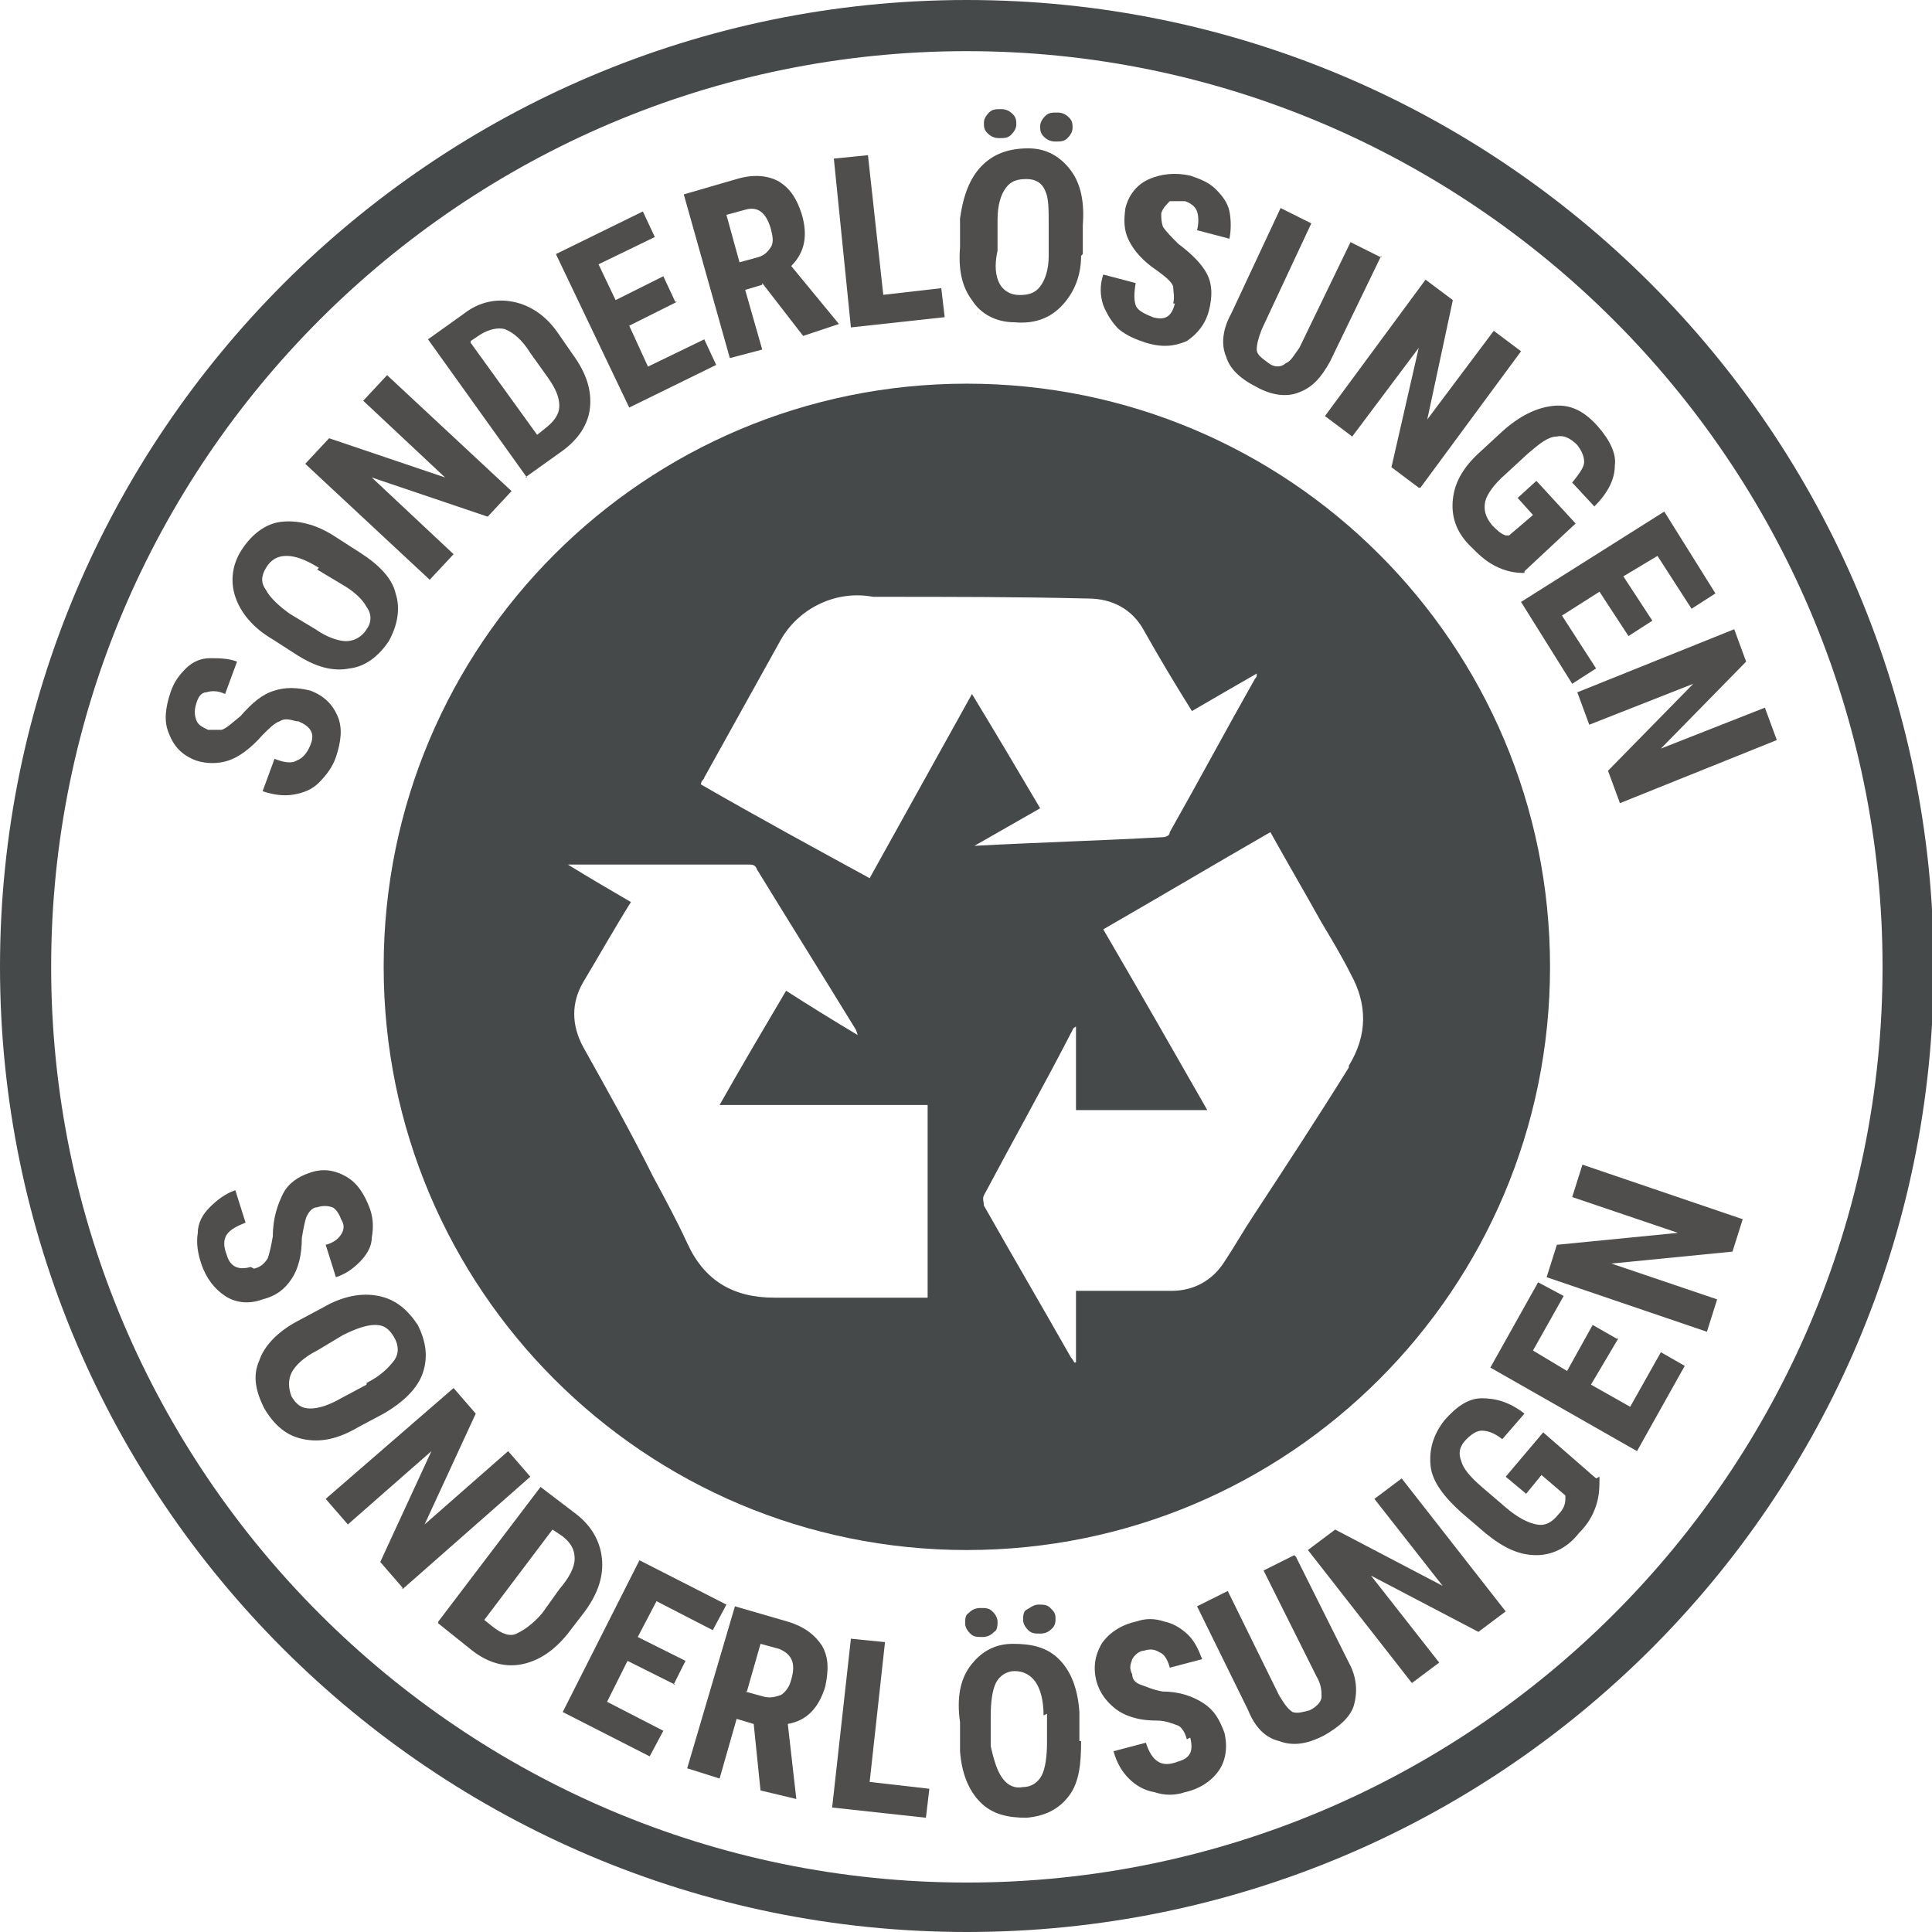 <?xml version="1.0" encoding="UTF-8"?>
<svg xmlns="http://www.w3.org/2000/svg" version="1.1" viewBox="0 0 113.3 113.3">
  <defs>
    <style>
      .cls-1 {
        fill: #4f4e4d;
      }

      .cls-2 {
        display: none;
      }

      .cls-3 {
        fill: #46494a;
      }
    </style>
  </defs>
  <!-- Generator: Adobe Illustrator 28.6.0, SVG Export Plug-In . SVG Version: 1.2.0 Build 709)  -->
  <g>
    <g id="Logo">
      <path class="cls-3" d="M56.7,113.3C25.4,113.3,0,87.9,0,56.7S25.4,0,56.7,0s56.7,25.4,56.7,56.7-25.4,56.6-56.7,56.6ZM56.7,3C27.1,3,3,27.1,3,56.7s24.1,53.7,53.7,53.7,53.7-24.1,53.7-53.7S86.2,3,56.7,3Z"/>
      <path class="cls-3" d="M56.7,22.5c-18.9,0-34.2,15.3-34.2,34.2s15.3,34.2,34.2,34.2,34.2-15.3,34.2-34.2-15.3-34.2-34.2-34.2ZM54.6,76.1h-9.2c-2.4,0-4.1-1-5.1-3.2-.6-1.3-1.3-2.6-2-3.9-1.3-2.6-2.7-5.1-4.1-7.6-.7-1.3-.7-2.6,0-3.8.9-1.5,1.8-3.1,2.8-4.7-1.2-.7-2.4-1.4-3.7-2.2.2,0,.3,0,.4,0h10.2c.2,0,.4,0,.5.3,1.9,3.1,3.9,6.3,5.8,9.4,0,0,0,0,.1.3-1.5-.9-2.8-1.7-4.2-2.6-1.3,2.2-2.6,4.4-3.9,6.7h12.2c0,3.8,0,7.5,0,11.3ZM56.8,49.8c1.4-.8,2.8-1.6,4.2-2.4-1.3-2.2-2.6-4.4-4-6.7-2,3.6-4,7.2-6,10.8-3.3-1.8-6.6-3.6-9.9-5.5,0-.2.2-.3.2-.4,1.5-2.7,3-5.4,4.5-8.1,1.1-1.9,3.3-2.9,5.4-2.5.1,0,.2,0,.4,0,4.1,0,8.1,0,12.2.1,1.4,0,2.6.6,3.3,1.9.9,1.6,1.8,3.1,2.8,4.7,1.2-.7,2.4-1.4,3.8-2.2,0,.2,0,.2-.1.3-1.7,3-3.3,6-5,9,0,.2-.2.3-.5.3-3.6.2-7.2.3-10.9.5-.1,0-.2,0-.4,0ZM79.1,62.6c-1.8,2.9-3.7,5.8-5.6,8.7-.6.9-1.1,1.8-1.7,2.7-.7,1.1-1.8,1.7-3.1,1.7-1.7,0-3.4,0-5.1,0h-.5v4.2s0,0-.1,0c0,0-.1-.2-.2-.3-1.7-3-3.4-5.9-5.1-8.9,0-.2-.1-.4,0-.6,1.7-3.2,3.5-6.4,5.2-9.7,0,0,0-.1.2-.2v4.9h7.7c-2-3.5-4-7-6.1-10.6,3.3-1.9,6.5-3.8,9.8-5.7,1,1.8,2,3.5,3,5.3.6,1,1.2,2,1.7,3,1,1.8,1,3.6-.1,5.4Z"/>
    </g>
    <g id="Type_Input">
      <g>
        <path class="cls-1" d="M14.9,74.4c.4-.1.6-.3.8-.6.1-.3.2-.7.3-1.3,0-1.1.3-1.9.6-2.5.3-.6.9-1,1.5-1.2.8-.3,1.5-.2,2.2.2.7.4,1.1,1.1,1.4,1.9.2.6.2,1.1.1,1.7,0,.5-.3,1-.7,1.4-.4.4-.8.7-1.4.9l-.6-1.9c.4-.1.7-.3.9-.6.2-.3.2-.6,0-.9-.1-.3-.3-.6-.5-.7-.3-.1-.6-.1-.9,0-.3,0-.5.3-.6.5s-.2.7-.3,1.3c0,1-.2,1.8-.6,2.4-.4.6-.9,1-1.7,1.2-.8.3-1.6.2-2.2-.2-.6-.4-1.1-1-1.4-1.9-.2-.6-.3-1.2-.2-1.8,0-.6.3-1.1.7-1.5.4-.4.9-.8,1.5-1l.6,1.9c-.5.2-.9.4-1.1.7-.2.3-.2.7,0,1.2.2.7.7.9,1.4.7Z"/>
        <path class="cls-1" d="M21,83.7c-1.2.7-2.2.9-3.2.7-1-.2-1.7-.8-2.3-1.8-.5-1-.7-1.9-.3-2.8.3-.9,1.1-1.7,2.2-2.3l1.5-.8c1.2-.7,2.3-.9,3.3-.7s1.7.8,2.3,1.7c.5,1,.6,1.9.3,2.8-.3.9-1.1,1.7-2.3,2.4l-1.5.8ZM21.5,81.1c.8-.4,1.3-.9,1.6-1.3.3-.4.3-.9,0-1.4-.3-.5-.6-.7-1.1-.7-.5,0-1.1.2-1.9.6l-1.5.9c-.8.4-1.3.9-1.5,1.3-.2.4-.2.9,0,1.4.3.5.6.7,1.1.7.5,0,1.1-.2,1.8-.6l1.5-.8Z"/>
        <path class="cls-1" d="M23.6,93.1l-1.3-1.5,3-6.5-4.9,4.3-1.3-1.5,7.5-6.5,1.3,1.5-3,6.5,4.9-4.3,1.3,1.5-7.5,6.6Z"/>
        <path class="cls-1" d="M25.7,95.1l6-7.9,2.1,1.6c.9.7,1.4,1.6,1.5,2.6.1,1-.2,2-1,3.1l-1,1.3c-.8,1-1.7,1.6-2.7,1.8-1,.2-2-.1-2.9-.8l-2-1.6ZM32.4,89.7l-4,5.3.5.4c.5.4,1,.6,1.4.4s.9-.5,1.5-1.2l1-1.4c.6-.7.9-1.3.9-1.8s-.2-.9-.7-1.3l-.6-.4Z"/>
        <path class="cls-1" d="M39.6,98.8l-2.8-1.4-1.2,2.4,3.3,1.7-.8,1.5-5.1-2.6,4.5-8.9,5.1,2.6-.8,1.5-3.3-1.7-1.1,2.1,2.8,1.4-.7,1.4Z"/>
        <path class="cls-1" d="M44.2,101.1l-1-.3-1,3.5-1.9-.6,2.8-9.5,3.1.9c1,.3,1.6.8,2,1.4.4.7.4,1.4.2,2.4-.4,1.3-1.1,2-2.2,2.2l.5,4.4h0c0,0-2.1-.5-2.1-.5l-.4-3.9ZM43.7,99.2l1.1.3c.4.1.7,0,1-.1.3-.2.5-.5.6-.9.3-1,0-1.5-.7-1.8l-1.1-.3-.8,2.8Z"/>
        <path class="cls-1" d="M51,104.5l3.5.4-.2,1.7-5.5-.6,1.1-9.9,2,.2-.9,8.2Z"/>
        <path class="cls-1" d="M63.4,102.1c0,1.3-.1,2.4-.7,3.2-.6.8-1.4,1.2-2.5,1.3-1.1,0-2-.2-2.7-.9-.7-.7-1.1-1.7-1.2-3v-1.7c-.2-1.4,0-2.5.6-3.3s1.4-1.3,2.5-1.3c1.1,0,2,.2,2.7.9.7.7,1.1,1.7,1.2,3.1v1.7ZM56.6,95.2c0-.2,0-.5.2-.6.2-.2.4-.3.7-.3.3,0,.5,0,.7.2.2.2.3.4.3.6,0,.2,0,.5-.2.6-.2.2-.4.3-.7.3s-.5,0-.7-.2c-.2-.2-.3-.4-.3-.6ZM61.2,100.6c0-.9-.2-1.6-.5-2s-.7-.6-1.2-.6c-.5,0-.9.3-1.1.7-.2.4-.3,1.1-.3,1.9v1.8c.2.9.4,1.5.7,1.9s.7.6,1.2.5c.5,0,.9-.3,1.1-.7.2-.4.3-1.1.3-1.9v-1.7ZM60,95c0-.2,0-.5.2-.6s.4-.3.7-.3c.3,0,.5,0,.7.2.2.2.3.3.3.6,0,.2,0,.4-.2.6-.2.2-.4.3-.7.3-.3,0-.5,0-.7-.2s-.3-.4-.3-.6Z"/>
        <path class="cls-1" d="M69.6,102c-.1-.4-.3-.7-.5-.8-.3-.1-.7-.3-1.3-.3-1.1,0-1.9-.3-2.4-.7s-.9-.9-1.1-1.6c-.2-.8-.1-1.5.3-2.2.4-.6,1.1-1.1,2-1.3.6-.2,1.1-.2,1.7,0,.5.1,1,.4,1.4.8.4.4.6.9.8,1.4l-1.9.5c-.1-.4-.3-.8-.6-.9-.3-.2-.6-.2-.9-.1-.3,0-.6.3-.7.5-.1.3-.2.5,0,.9,0,.3.2.5.5.6s.7.3,1.3.4c1,0,1.8.3,2.4.7.6.4.9.9,1.2,1.7.2.8.1,1.6-.3,2.2-.4.6-1.1,1.1-2,1.3-.6.2-1.2.2-1.8,0-.6-.1-1.1-.4-1.5-.8-.4-.4-.7-.9-.9-1.6l1.9-.5c.2.6.4.9.7,1.1.3.2.7.2,1.2,0,.7-.2.9-.6.7-1.4Z"/>
        <path class="cls-1" d="M76,91.3l3.1,6.2c.5.9.5,1.8.3,2.5s-.9,1.3-1.8,1.8c-1,.5-1.8.6-2.6.3-.8-.2-1.4-.8-1.8-1.8l-3-6.1,1.8-.9,3,6.1c.3.5.5.8.8,1,.3.1.6,0,1-.1.4-.2.7-.5.7-.8,0-.3,0-.7-.3-1.2l-3.1-6.2,1.8-.9Z"/>
        <path class="cls-1" d="M88.3,94.5l-1.6,1.2-6.3-3.3,4,5.1-1.6,1.2-6.1-7.8,1.6-1.2,6.3,3.3-4-5.1,1.6-1.2,6.1,7.8Z"/>
        <path class="cls-1" d="M93.8,86.6c0,.6,0,1.1-.2,1.7s-.5,1.1-1,1.6c-.7.9-1.6,1.3-2.5,1.3-1,0-1.9-.4-3-1.3l-1.4-1.2c-1-.9-1.7-1.8-1.8-2.7s.1-1.8.8-2.7c.7-.8,1.4-1.3,2.2-1.3.8,0,1.6.2,2.5.9l-1.3,1.5c-.5-.4-.9-.5-1.2-.5-.3,0-.6.2-.9.5-.4.4-.5.8-.3,1.3.1.4.5.9,1.2,1.5l1.4,1.2c.7.6,1.3.9,1.8,1s.9-.1,1.3-.6c.3-.3.4-.6.4-.9v-.2s-1.4-1.2-1.4-1.2l-.9,1.1-1.2-1,2.2-2.6,3.1,2.7Z"/>
        <path class="cls-1" d="M94.9,78.5l-1.6,2.7,2.3,1.3,1.8-3.2,1.4.8-2.8,5-8.6-4.9,2.8-5,1.5.8-1.8,3.2,2,1.2,1.5-2.7,1.4.8Z"/>
        <path class="cls-1" d="M102.2,71.5l-.6,1.9-7.1.7,6.2,2.1-.6,1.9-9.4-3.2.6-1.9,7.1-.7-6.2-2.1.6-1.9,9.4,3.2Z"/>
      </g>
      <g>
        <path class="cls-1" d="M17.4,42.3c-.4-.1-.7-.2-1,0-.3.1-.6.4-1,.8-.7.8-1.4,1.3-2,1.5-.6.2-1.3.2-1.9,0-.8-.3-1.3-.8-1.6-1.6-.3-.7-.2-1.5.1-2.4.2-.6.5-1,.9-1.4.4-.4.9-.6,1.4-.6.5,0,1.1,0,1.6.2l-.7,1.9c-.4-.2-.8-.2-1.1-.1-.3,0-.5.3-.6.7-.1.3-.1.6,0,.9.1.3.3.4.7.6.3,0,.5,0,.8,0,.3-.1.6-.4,1.1-.8.7-.8,1.3-1.3,2-1.5.6-.2,1.3-.2,2.1,0,.8.3,1.3.8,1.6,1.5.3.7.2,1.5-.1,2.4-.2.6-.6,1.1-1,1.5-.4.4-.9.6-1.5.7-.6.1-1.2,0-1.8-.2l.7-1.9c.5.2,1,.3,1.3.1.3-.1.6-.4.8-.9.3-.7,0-1.1-.7-1.4Z"/>
        <path class="cls-1" d="M21.1,32.4c1.1.7,1.9,1.5,2.1,2.4.3.9.1,1.9-.4,2.8-.6.9-1.4,1.5-2.3,1.6-1,.2-2-.1-3.1-.8l-1.4-.9c-1.2-.7-1.9-1.6-2.2-2.5-.3-.9-.2-1.9.4-2.8.6-.9,1.4-1.5,2.3-1.6s2,.1,3.2.9l1.4.9ZM18.7,33.3c-.8-.5-1.4-.7-1.9-.7s-.9.2-1.2.7c-.3.5-.3.9,0,1.3.2.4.7.9,1.4,1.4l1.5.9c.7.5,1.4.7,1.8.7s.9-.2,1.2-.7c.3-.4.3-.9,0-1.3-.2-.4-.7-.9-1.4-1.3l-1.5-.9Z"/>
        <path class="cls-1" d="M30,28.8l-1.4,1.5-6.8-2.3,4.8,4.5-1.4,1.5-7.3-6.8,1.4-1.5,6.8,2.3-4.8-4.5,1.4-1.5,7.3,6.8Z"/>
        <path class="cls-1" d="M30.9,28l-5.8-8.1,2.1-1.5c.9-.7,1.9-.9,2.9-.7s1.9.8,2.6,1.8l.9,1.3c.8,1.1,1.1,2.1,1,3.1-.1,1-.7,1.9-1.7,2.6l-2.1,1.5ZM27.6,20.1l3.9,5.4.5-.4c.5-.4.8-.8.8-1.3s-.2-1-.7-1.7l-1-1.4c-.5-.8-1-1.2-1.5-1.4-.4-.1-.9,0-1.4.3l-.6.4Z"/>
        <path class="cls-1" d="M39.7,17.7l-2.8,1.4,1.1,2.4,3.3-1.6.7,1.5-5.1,2.5-4.3-9,5.1-2.5.7,1.5-3.3,1.6,1,2.1,2.8-1.4.7,1.5Z"/>
        <path class="cls-1" d="M44.7,16.7l-1,.3,1,3.5-1.9.5-2.7-9.6,3.1-.9c1-.3,1.8-.2,2.4.1.7.4,1.1,1,1.4,1.9.4,1.3.2,2.3-.6,3.1l2.8,3.4h0c0,0-2.1.7-2.1.7l-2.4-3.1ZM43.3,15.4l1.1-.3c.4-.1.6-.3.8-.6s.1-.7,0-1.1c-.3-1-.8-1.3-1.5-1.1l-1.1.3.8,2.9Z"/>
        <path class="cls-1" d="M51.7,17.3l3.5-.4.2,1.7-5.5.6-1-9.9,2-.2.9,8.2Z"/>
        <path class="cls-1" d="M63.4,15c0,1.3-.5,2.3-1.2,3-.7.7-1.6,1-2.7.9-1.1,0-2-.5-2.5-1.3-.6-.8-.8-1.8-.7-3.1v-1.7c.2-1.4.6-2.4,1.3-3.1.7-.7,1.6-1,2.7-1,1.1,0,1.9.5,2.5,1.3s.8,1.9.7,3.2v1.7ZM57.7,7.2c0-.2.1-.4.3-.6.2-.2.4-.2.7-.2.3,0,.5.1.7.3.2.2.2.4.2.6,0,.2-.1.4-.3.6s-.4.2-.7.2c-.3,0-.5-.1-.7-.3-.2-.2-.2-.4-.2-.6ZM61.5,13.2c0-.9,0-1.6-.2-2-.2-.5-.6-.7-1.1-.7-.5,0-.9.1-1.2.5-.3.4-.5,1-.5,1.9v1.8c-.2.9-.1,1.5.1,1.9s.6.7,1.2.7c.5,0,.9-.1,1.2-.5s.5-1,.5-1.8v-1.7ZM61,7.4c0-.2.1-.4.3-.6.2-.2.4-.2.7-.2.3,0,.5.1.7.3s.2.4.2.6c0,.2-.1.4-.3.6-.2.2-.4.2-.7.2-.3,0-.5-.1-.7-.3s-.2-.4-.2-.6Z"/>
        <path class="cls-1" d="M68.8,17.8c.1-.4,0-.7,0-1-.1-.3-.5-.6-.9-.9-.9-.6-1.4-1.2-1.7-1.8s-.3-1.2-.2-1.9c.2-.8.7-1.4,1.4-1.7.7-.3,1.5-.4,2.4-.2.6.2,1.1.4,1.5.8.4.4.7.8.8,1.3s.1,1.1,0,1.6l-1.9-.5c.1-.4.1-.8,0-1.1-.1-.3-.4-.5-.7-.6-.3,0-.6,0-.9,0-.2.2-.4.4-.5.7,0,.3,0,.5.1.8.2.3.5.6.9,1,.8.6,1.4,1.2,1.7,1.8.3.6.3,1.3.1,2.1-.2.8-.7,1.4-1.3,1.8-.7.3-1.4.4-2.4.1-.6-.2-1.1-.4-1.6-.8-.4-.4-.7-.9-.9-1.4-.2-.6-.2-1.2,0-1.8l1.9.5c-.1.6-.1,1,0,1.3.1.3.5.5,1,.7.7.2,1.1,0,1.3-.8Z"/>
        <path class="cls-1" d="M81,15l-3,6.2c-.5.9-1,1.5-1.8,1.8-.7.3-1.6.2-2.5-.3-1-.5-1.6-1.1-1.8-1.8-.3-.7-.2-1.6.3-2.5l2.9-6.2,1.8.9-2.9,6.2c-.2.5-.3.9-.3,1.2,0,.3.3.5.7.8s.8.2,1,0c.3-.1.5-.5.8-.9l3-6.2,1.8.9Z"/>
        <path class="cls-1" d="M83.2,28.6l-1.6-1.2,1.6-7-3.9,5.2-1.6-1.2,5.9-8,1.6,1.2-1.5,7,3.9-5.2,1.6,1.2-5.9,8Z"/>
        <path class="cls-1" d="M89.4,33.6c-.6,0-1.1-.1-1.7-.4s-1-.7-1.5-1.2c-.8-.8-1.1-1.7-1-2.7s.6-1.9,1.6-2.8l1.3-1.2c1-.9,2-1.4,3-1.5s1.8.3,2.6,1.2c.7.8,1.1,1.6,1,2.3,0,.8-.4,1.6-1.2,2.4l-1.3-1.4c.4-.5.7-.9.7-1.2,0-.3-.1-.6-.4-1-.4-.4-.8-.6-1.2-.5-.5,0-1,.4-1.7,1l-1.3,1.2c-.7.6-1.1,1.2-1.2,1.6-.1.5,0,.9.4,1.4.3.3.5.5.8.6h.2s1.4-1.2,1.4-1.2l-.9-1,1.1-1,2.3,2.5-3,2.8Z"/>
        <path class="cls-1" d="M95.5,37.3l-1.7-2.6-2.2,1.4,2,3.1-1.4.9-3-4.8,8.4-5.3,3,4.8-1.4.9-2-3.1-2,1.2,1.7,2.6-1.4.9Z"/>
        <path class="cls-1" d="M95,47.1l-.7-1.9,5-5.1-6.1,2.4-.7-1.9,9.2-3.7.7,1.9-5,5.1,6.1-2.4.7,1.9-9.2,3.7Z"/>
      </g>
    </g>
    <g id="Create_Outline" class="cls-2">
      <g>
        <path class="cls-1" d="M23.5,90.3l2.6,2.7-1.3,1.2-4.1-4.3,7.7-7.3,1.5,1.6-6.4,6.1Z"/>
        <path class="cls-1" d="M35,96.5c-.8,1.2-1.8,1.9-2.8,2.1s-2,0-3-.7c-1-.7-1.5-1.6-1.6-2.6,0-1,.3-2.1,1.1-3.3l1.1-1.5c.9-1.2,1.8-1.9,2.8-2.2,1-.3,2,0,3,.6,1,.7,1.5,1.6,1.6,2.6,0,1.1-.3,2.2-1.1,3.4l-1.1,1.5ZM34.3,93.7c.6-.8.9-1.4.9-2s-.2-1-.6-1.3c-.5-.3-.9-.4-1.4-.2-.5.2-1,.7-1.5,1.4l-1.1,1.5c-.5.8-.8,1.4-.9,1.9,0,.5.2,1,.7,1.3.5.3.9.4,1.4.2.5-.2,1-.7,1.5-1.4l1.1-1.5ZM34.2,86.2c.2-.2.4-.3.6-.4.3,0,.5,0,.7.2s.4.4.4.6,0,.5-.1.7c-.2.2-.4.3-.6.4-.3,0-.5,0-.7-.2s-.4-.4-.4-.6c0-.3,0-.5.1-.7ZM37.1,88.3c.2-.2.4-.3.6-.4.3,0,.5,0,.7.2s.4.4.4.6c0,.3,0,.5-.1.7-.1.2-.4.3-.6.4-.3,0-.5,0-.8-.2-.2-.2-.4-.4-.4-.7,0-.3,0-.5.2-.7Z"/>
        <path class="cls-1" d="M40.3,100.7c.2-.4.2-.7,0-1s-.4-.7-.8-1.1c-.8-.8-1.3-1.5-1.5-2.2-.2-.7-.2-1.4.1-2.1.4-.8.9-1.4,1.7-1.6s1.7-.2,2.6.2c.6.3,1.1.6,1.4,1.1.4.5.6,1,.6,1.5,0,.6,0,1.2-.3,1.7l-2-.9c.2-.5.3-.8.2-1.2s-.3-.6-.7-.7c-.3-.2-.7-.2-.9,0-.3.1-.5.4-.6.7-.1.3-.1.6,0,.9s.4.7.8,1.2c.8.8,1.3,1.5,1.5,2.2s.2,1.4-.2,2.2c-.4.9-.9,1.4-1.7,1.6s-1.6.2-2.5-.2c-.6-.3-1.2-.7-1.6-1.1s-.7-1-.7-1.6c0-.6,0-1.2.3-1.9l2,.9c-.2.6-.3,1-.2,1.4.1.4.4.6.9.8.7.3,1.2,0,1.5-.6Z"/>
        <path class="cls-1" d="M51.2,106.4l-2.1-.4-1.7-7.5-1.3,6.9-2.1-.4,2-10.5,2.1.4,1.8,7.5,1.3-6.9,2.1.4-2,10.5Z"/>
        <path class="cls-1" d="M56.3,106.6h-2.2c0,0,.3-10.7.3-10.7h2.2c0,0-.3,10.7-.3,10.7Z"/>
        <path class="cls-1" d="M66.6,105.6l-2.1.3-4.1-6.5.9,6.9-2.1.3-1.4-10.6,2.1-.3,4.1,6.5-.9-6.9,2.1-.3,1.4,10.6Z"/>
        <path class="cls-1" d="M76.1,101.2c-.2.6-.6,1.1-1.1,1.5s-1.1.8-1.7,1c-1.1.4-2.2.4-3.1,0-.9-.5-1.6-1.4-2.1-2.7l-.7-1.8c-.5-1.4-.6-2.5-.3-3.5.3-1,1.1-1.7,2.2-2.1,1.1-.4,2-.4,2.8-.1.8.3,1.4,1,1.9,2.2l-2,.7c-.3-.6-.6-1-.9-1.2s-.7-.1-1.1,0c-.5.2-.9.6-1,1,0,.5,0,1.2.3,2l.7,1.8c.3.9.7,1.5,1.2,1.8.4.3,1,.4,1.6.1.4-.1.7-.3.9-.6v-.2c.1,0-.6-1.8-.6-1.8l-1.4.5-.6-1.5,3.4-1.3,1.5,4.1Z"/>
        <path class="cls-1" d="M82.3,96.3l-2.5,1.6.7,2.1-1.9,1.2-3-10.7,1.6-1.1,8.6,7.1-1.9,1.3-1.7-1.5ZM79.3,96.2l1.7-1.1-2.9-2.6,1.2,3.7Z"/>
        <path class="cls-1" d="M87.2,89.9l-.8.8,2.8,2.7-1.5,1.5-7.6-7.5,2.4-2.4c.8-.8,1.5-1.2,2.4-1.2s1.6.3,2.3,1c1,1,1.4,2.1,1,3.2l4.4,1.7h0c0,0-1.6,1.7-1.6,1.7l-3.9-1.6ZM85.2,89.4l.9-.9c.3-.3.4-.6.4-1s-.2-.7-.6-1c-.8-.8-1.4-.8-2-.2l-.9.9,2.3,2.2Z"/>
      </g>
      <g>
        <path class="cls-1" d="M36.4,21c-.2-.4-.5-.6-.8-.7-.3,0-.8,0-1.4,0-1.1.2-2,.2-2.7,0-.7-.2-1.2-.7-1.6-1.3-.5-.8-.5-1.6-.3-2.3.3-.8.8-1.4,1.7-1.9.6-.3,1.1-.5,1.7-.5.6,0,1.1.1,1.6.4s.9.7,1.2,1.3l-1.8,1.1c-.2-.4-.5-.7-.8-.8-.3-.1-.6,0-1,.1-.3.2-.5.4-.6.7s0,.6.2.9c.1.3.4.4.7.5.3,0,.8,0,1.4,0,1.1-.2,2-.2,2.6,0,.7.2,1.2.7,1.7,1.5.5.8.6,1.6.3,2.3-.2.7-.8,1.4-1.7,1.9-.6.3-1.2.5-1.8.6-.6,0-1.2,0-1.8-.4-.5-.3-1-.8-1.4-1.4l1.9-1.1c.3.5.6.9,1,1,.3.1.8,0,1.2-.2.6-.4.8-.9.4-1.6Z"/>
        <path class="cls-1" d="M41.4,17.7l1.2,3.5-2,.7-3.5-10.1,3.4-1.2c1-.3,1.9-.3,2.7.1.8.4,1.4,1.1,1.7,2.1.3,1,.3,1.9,0,2.6-.4.8-1.1,1.3-2.1,1.7l-1.4.5ZM40.8,16l1.4-.5c.4-.1.6-.4.8-.7s.1-.7,0-1.2c-.2-.5-.4-.9-.7-1.1-.3-.2-.7-.3-1-.2l-1.4.5,1.1,3.1Z"/>
        <path class="cls-1" d="M53,14.1l-3.3.5.4,2.8,3.9-.6.3,1.8-6,.9-1.5-10.6,6-.9.3,1.8-3.9.6.4,2.5,3.3-.5.2,1.7Z"/>
        <path class="cls-1" d="M62.3,15.3c-.1,1.2-.5,2.1-1.1,2.7s-1.6.9-2.7.8c-1.2,0-2.1-.5-2.7-1.3-.6-.8-.9-2-.8-3.4v-1.8c.1-1.5.5-2.6,1.2-3.3.7-.8,1.6-1.1,2.8-1.1,1.2,0,2,.4,2.6,1.1.6.7.9,1.6.9,2.8h-2.1c0-.8,0-1.4-.3-1.7s-.6-.5-1.1-.5c-.6,0-1,.2-1.2.6-.3.4-.4,1-.5,2v2c-.1,1.1,0,1.8.2,2.2.2.4.6.6,1.2.6.6,0,1,0,1.2-.4.2-.3.4-.8.4-1.5h2.1Z"/>
        <path class="cls-1" d="M65.3,19.6l-2.1-.4,2-10.5,2.1.4-2,10.5Z"/>
        <path class="cls-1" d="M72.3,19.5l-2.7-1-1.3,1.9-2.1-.8,6.8-8.9,1.8.7-.5,11.2-2.2-.8.2-2.2ZM70.6,17l1.9.7.4-3.9-2.2,3.2Z"/>
        <path class="cls-1" d="M77.4,22.4l3.2,1.9-.9,1.5-5.1-3,5.5-9.2,1.8,1.1-4.5,7.6Z"/>
      </g>
    </g>
  </g>
</svg>